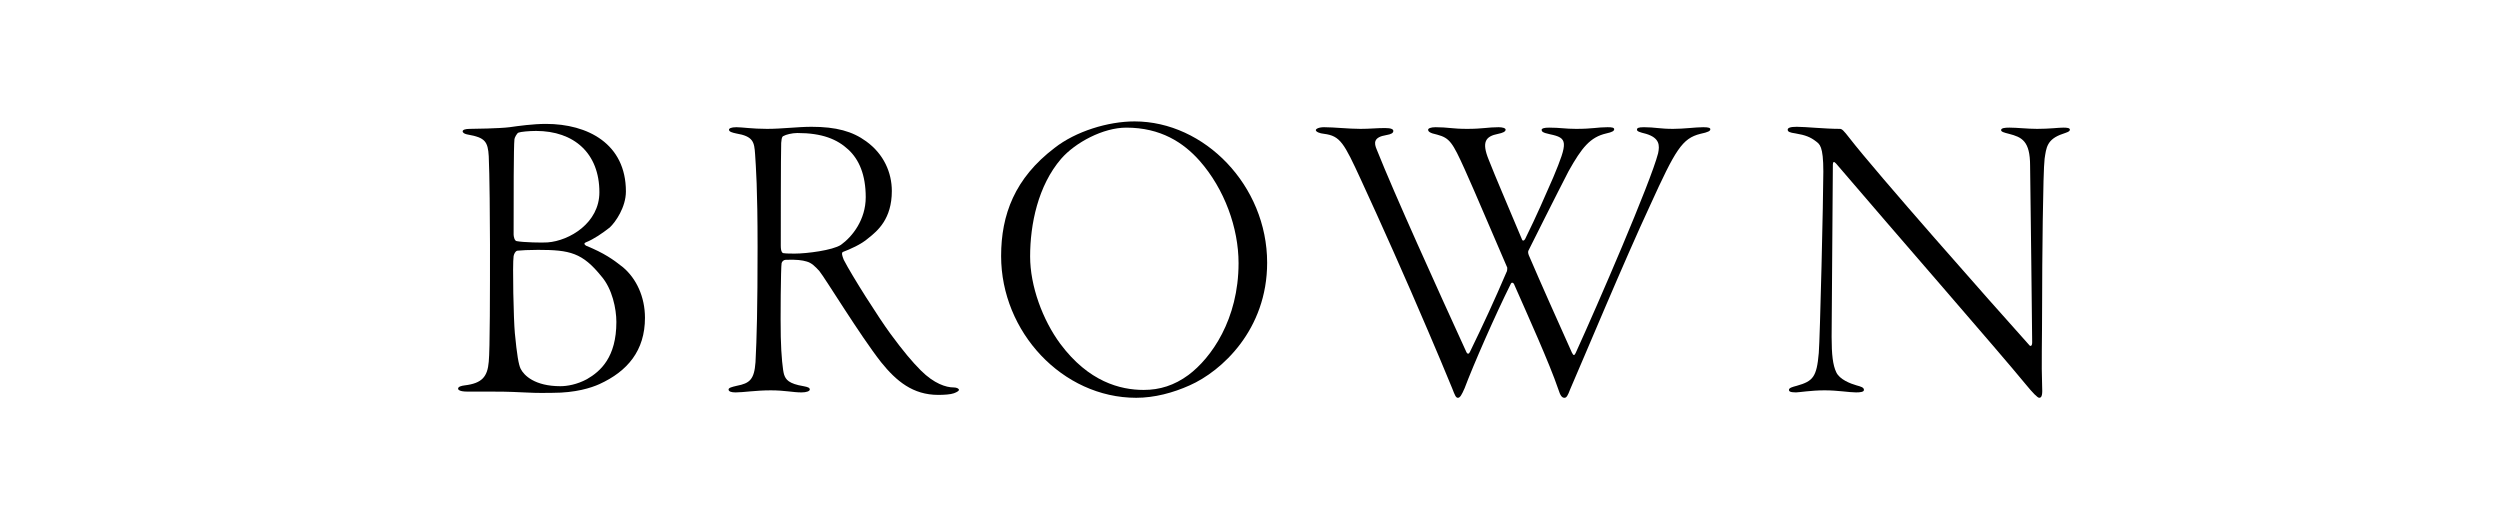 <?xml version="1.0" encoding="UTF-8"?><svg id="_レイヤー_2" xmlns="http://www.w3.org/2000/svg" viewBox="0 0 241.33 50.12"><defs><style>.cls-1{fill:none;}</style></defs><g id="design"><polygon class="cls-1" points="224.35 50.12 0 50.12 16.98 0 241.33 0 224.35 50.12"/><path d="M45.34,12.44c.36,0,2.92-.04,3.84-.16.84-.12,2.28-.32,3.52-.32,4.04,0,7.72,1.92,7.72,6.52,0,1.52-1,2.96-1.56,3.48-.72.56-1.52,1.12-2.32,1.44-.24.12-.08.24.04.32,1.76.72,2.6,1.32,3.56,2.08,1.28,1.08,2.12,2.84,2.12,4.88,0,3.16-1.68,5.16-4.4,6.4-.8.36-2.28.84-4.52.84-.68,0-1.2.04-2.76-.04-1.56-.08-2.52-.08-3.36-.08h-2.12c-.68,0-.88-.16-.88-.28,0-.2.32-.28.64-.32,1.68-.2,2.2-.84,2.32-2.28.12-1.12.12-6.88.12-11.32,0-2.04-.04-6.96-.12-8.52-.08-1.4-.36-1.8-1.96-2.08-.48-.08-.56-.24-.56-.32,0-.16.28-.24.68-.24ZM58.06,26.68c-1.84-2.28-3.04-2.56-6.12-2.56-.92,0-1.6.04-2,.08-.2.04-.32.32-.36.52-.12.8,0,6.2.12,7.44.2,2.08.36,3.04.56,3.44.32.64,1.36,1.68,3.84,1.68.64,0,1.6-.16,2.56-.68,1.32-.76,2.84-2.12,2.84-5.52,0-1.28-.4-3.2-1.44-4.4ZM51.74,12.64c-.68,0-1.48.08-1.68.16-.16.04-.4.52-.4.64-.08.68-.08,5.6-.08,9.2,0,.16.08.64.32.64.6.12,2.48.16,2.96.12,2.12-.16,5-1.88,5-4.84,0-3.76-2.44-5.92-6.12-5.92Z"/><path d="M83.61,13.64c1.72,1.24,2.48,3.04,2.48,4.8,0,2.68-1.36,3.84-2.28,4.56-.68.6-1.8,1.08-2.44,1.32-.16.08-.08.36.08.76.8,1.56,3.4,5.64,4.52,7.16,1.24,1.68,2.08,2.68,2.92,3.52,1.28,1.28,2.44,1.64,3.16,1.64.32,0,.52.12.52.24,0,.08-.16.2-.48.32-.32.12-.96.16-1.52.16-2.44,0-4.04-1.32-5.52-3.16-2.04-2.6-5.4-8.12-5.96-8.8-.4-.44-.76-.8-1.24-.92-.4-.12-.96-.2-2-.16-.2,0-.36.16-.4.32-.08.4-.12,5.52-.08,7.12.04,1.84.2,3.28.32,3.64.16.48.44.88,1.88,1.12.44.08.6.16.6.32s-.32.28-.8.28c-.84,0-1.6-.2-2.96-.2-1.48,0-2.64.2-3.4.2-.4,0-.68-.08-.68-.28,0-.16.28-.24.8-.36,1.24-.24,1.68-.6,1.8-2.28.12-2.28.2-5.28.2-11.08s-.16-7.72-.24-9c-.08-1.16-.16-1.72-1.84-2-.36-.08-.68-.16-.68-.36,0-.12.2-.24.72-.24.56,0,1.52.16,2.96.16s2.96-.2,4.28-.2c2.4,0,3.96.44,5.28,1.4ZM75.65,13.12c-.08.04-.2.04-.24.68-.04.8-.04,9.28-.04,9.92,0,.6.16.72.28.72.24.04.76.04,1.08.04,1.16,0,3.64-.32,4.44-.84,1.12-.8,2.4-2.44,2.4-4.6s-.64-3.64-1.68-4.6c-1.08-1-2.52-1.6-4.92-1.6-.52,0-1.12.16-1.32.28Z"/><path d="M122.32,25.36c0,6.48-4.4,10.48-7.48,11.84-1.6.72-3.4,1.2-5.16,1.2-7.12,0-13.04-6.36-13.04-13.68,0-4,1.32-7.52,5.16-10.44,2.04-1.6,5.16-2.56,7.72-2.56,6.76,0,12.8,6.2,12.8,13.64ZM102.44,15.32c-2.24,2.6-3,6.32-3,9.44,0,2.84,1.2,6.12,2.92,8.44,2.72,3.64,5.76,4.44,8.04,4.44,1.56,0,2.96-.44,4.32-1.44,2.2-1.64,4.84-5.36,4.84-10.8,0-3.4-1.36-7.16-3.76-9.88-1.56-1.76-3.76-3.2-7.08-3.2-2.24,0-4.92,1.44-6.28,3Z"/><path d="M127.82,12.28c.96,0,2.36.16,3.52.16.88,0,1.56-.08,2.36-.08.6,0,.8.12.8.28,0,.2-.2.32-.68.4-1.24.2-1.2.76-.92,1.4,1.72,4.32,5.84,13.4,8.64,19.52.12.28.28.2.36,0,1.36-2.8,2.32-4.88,3.52-7.68.08-.08.08-.4.08-.44-.76-1.72-3.24-7.6-4.12-9.52-1.16-2.56-1.44-3-2.64-3.32-.76-.16-.88-.32-.88-.48,0-.12.24-.24.72-.24,1.2,0,1.6.16,3.04.16,1.52,0,2-.16,3.04-.16.36,0,.68.08.68.24,0,.2-.32.32-.72.4-1.24.24-1.6.8-.92,2.48.72,1.84,1.72,4.12,3.24,7.76.04.08.16.12.28-.08,1.2-2.44,1.84-3.96,2.72-5.96,1.44-3.44,1.4-3.8-.32-4.16-.76-.16-.8-.28-.8-.44,0-.12.24-.2.72-.2,1.04,0,1.56.12,2.6.12,1.64,0,2.04-.16,3.04-.16.44,0,.64.04.64.2s-.2.28-.76.4c-1.56.36-2.36,1.36-3.64,3.64-1.16,2.24-3.48,6.88-3.88,7.68-.04.08-.04.24.04.44,1.2,2.8,2.76,6.28,4.16,9.4.16.32.24.28.36.04,2.08-4.56,7.24-16.48,7.96-19.28.16-.76.16-1.48-1.16-1.88-.64-.16-.88-.24-.88-.4s.12-.24.68-.24c1.04,0,1.52.16,2.8.16,1.08,0,2.16-.16,2.92-.16.56,0,.68.08.68.2,0,.16-.2.28-.96.44-1.76.44-2.4,1.52-4.84,6.88-2.48,5.32-6.48,14.92-7.72,17.76-.24.64-.36.84-.56.84-.24,0-.4-.2-.6-.84-.84-2.48-2.96-7.16-4.28-10.16-.08-.12-.2-.16-.28-.04-1.52,3.04-3.64,7.88-4.48,10.12-.28.64-.44.92-.64.92s-.28-.2-.56-.92c-.52-1.28-1.8-4.32-2.32-5.52-2.2-5.16-4.56-10.44-6.48-14.6-1.64-3.56-2-4.24-3.56-4.44-.44-.04-.8-.2-.8-.36,0-.12.28-.28.8-.28Z"/><path d="M173.45,12.24c.84,0,2.72.2,4.16.2.2,0,.36.16.92.88,2.6,3.36,13.52,15.72,17.4,20.04.04.04.24.12.24-.32,0-1.6-.16-13.4-.2-17.04,0-2.4-.8-2.76-2.04-3.08-.48-.12-.76-.2-.76-.36,0-.2.36-.24.8-.24.72,0,1.76.12,2.68.12,1.2,0,2.08-.12,2.52-.12.4,0,.64.04.64.2,0,.2-.36.28-.68.4-1.56.52-1.6,1.36-1.76,2.4-.16,1.2-.24,10.16-.24,13.92s-.08,5.88,0,8c.04.8,0,1.16-.28,1.16-.16,0-.6-.44-1.32-1.32-2.52-3.08-12.68-14.72-18.28-21.28-.2-.24-.32-.2-.32.08,0,1.6-.12,14.92-.12,16.64s.12,2.72.44,3.4c.32.72,1.4,1.12,1.96,1.28.44.12.72.2.72.44,0,.2-.36.24-.76.24-.68,0-1.76-.2-3.04-.2s-2.48.2-2.76.2c-.6,0-.68-.12-.68-.24,0-.2.32-.28.76-.4,1.56-.44,1.92-.84,2.12-3.16.12-1.44.44-15.04.44-17.52s-.36-2.64-.72-2.92c-.52-.4-1-.6-1.96-.76-.56-.08-.76-.16-.76-.36,0-.16.2-.28.88-.28Z"/></g></svg>